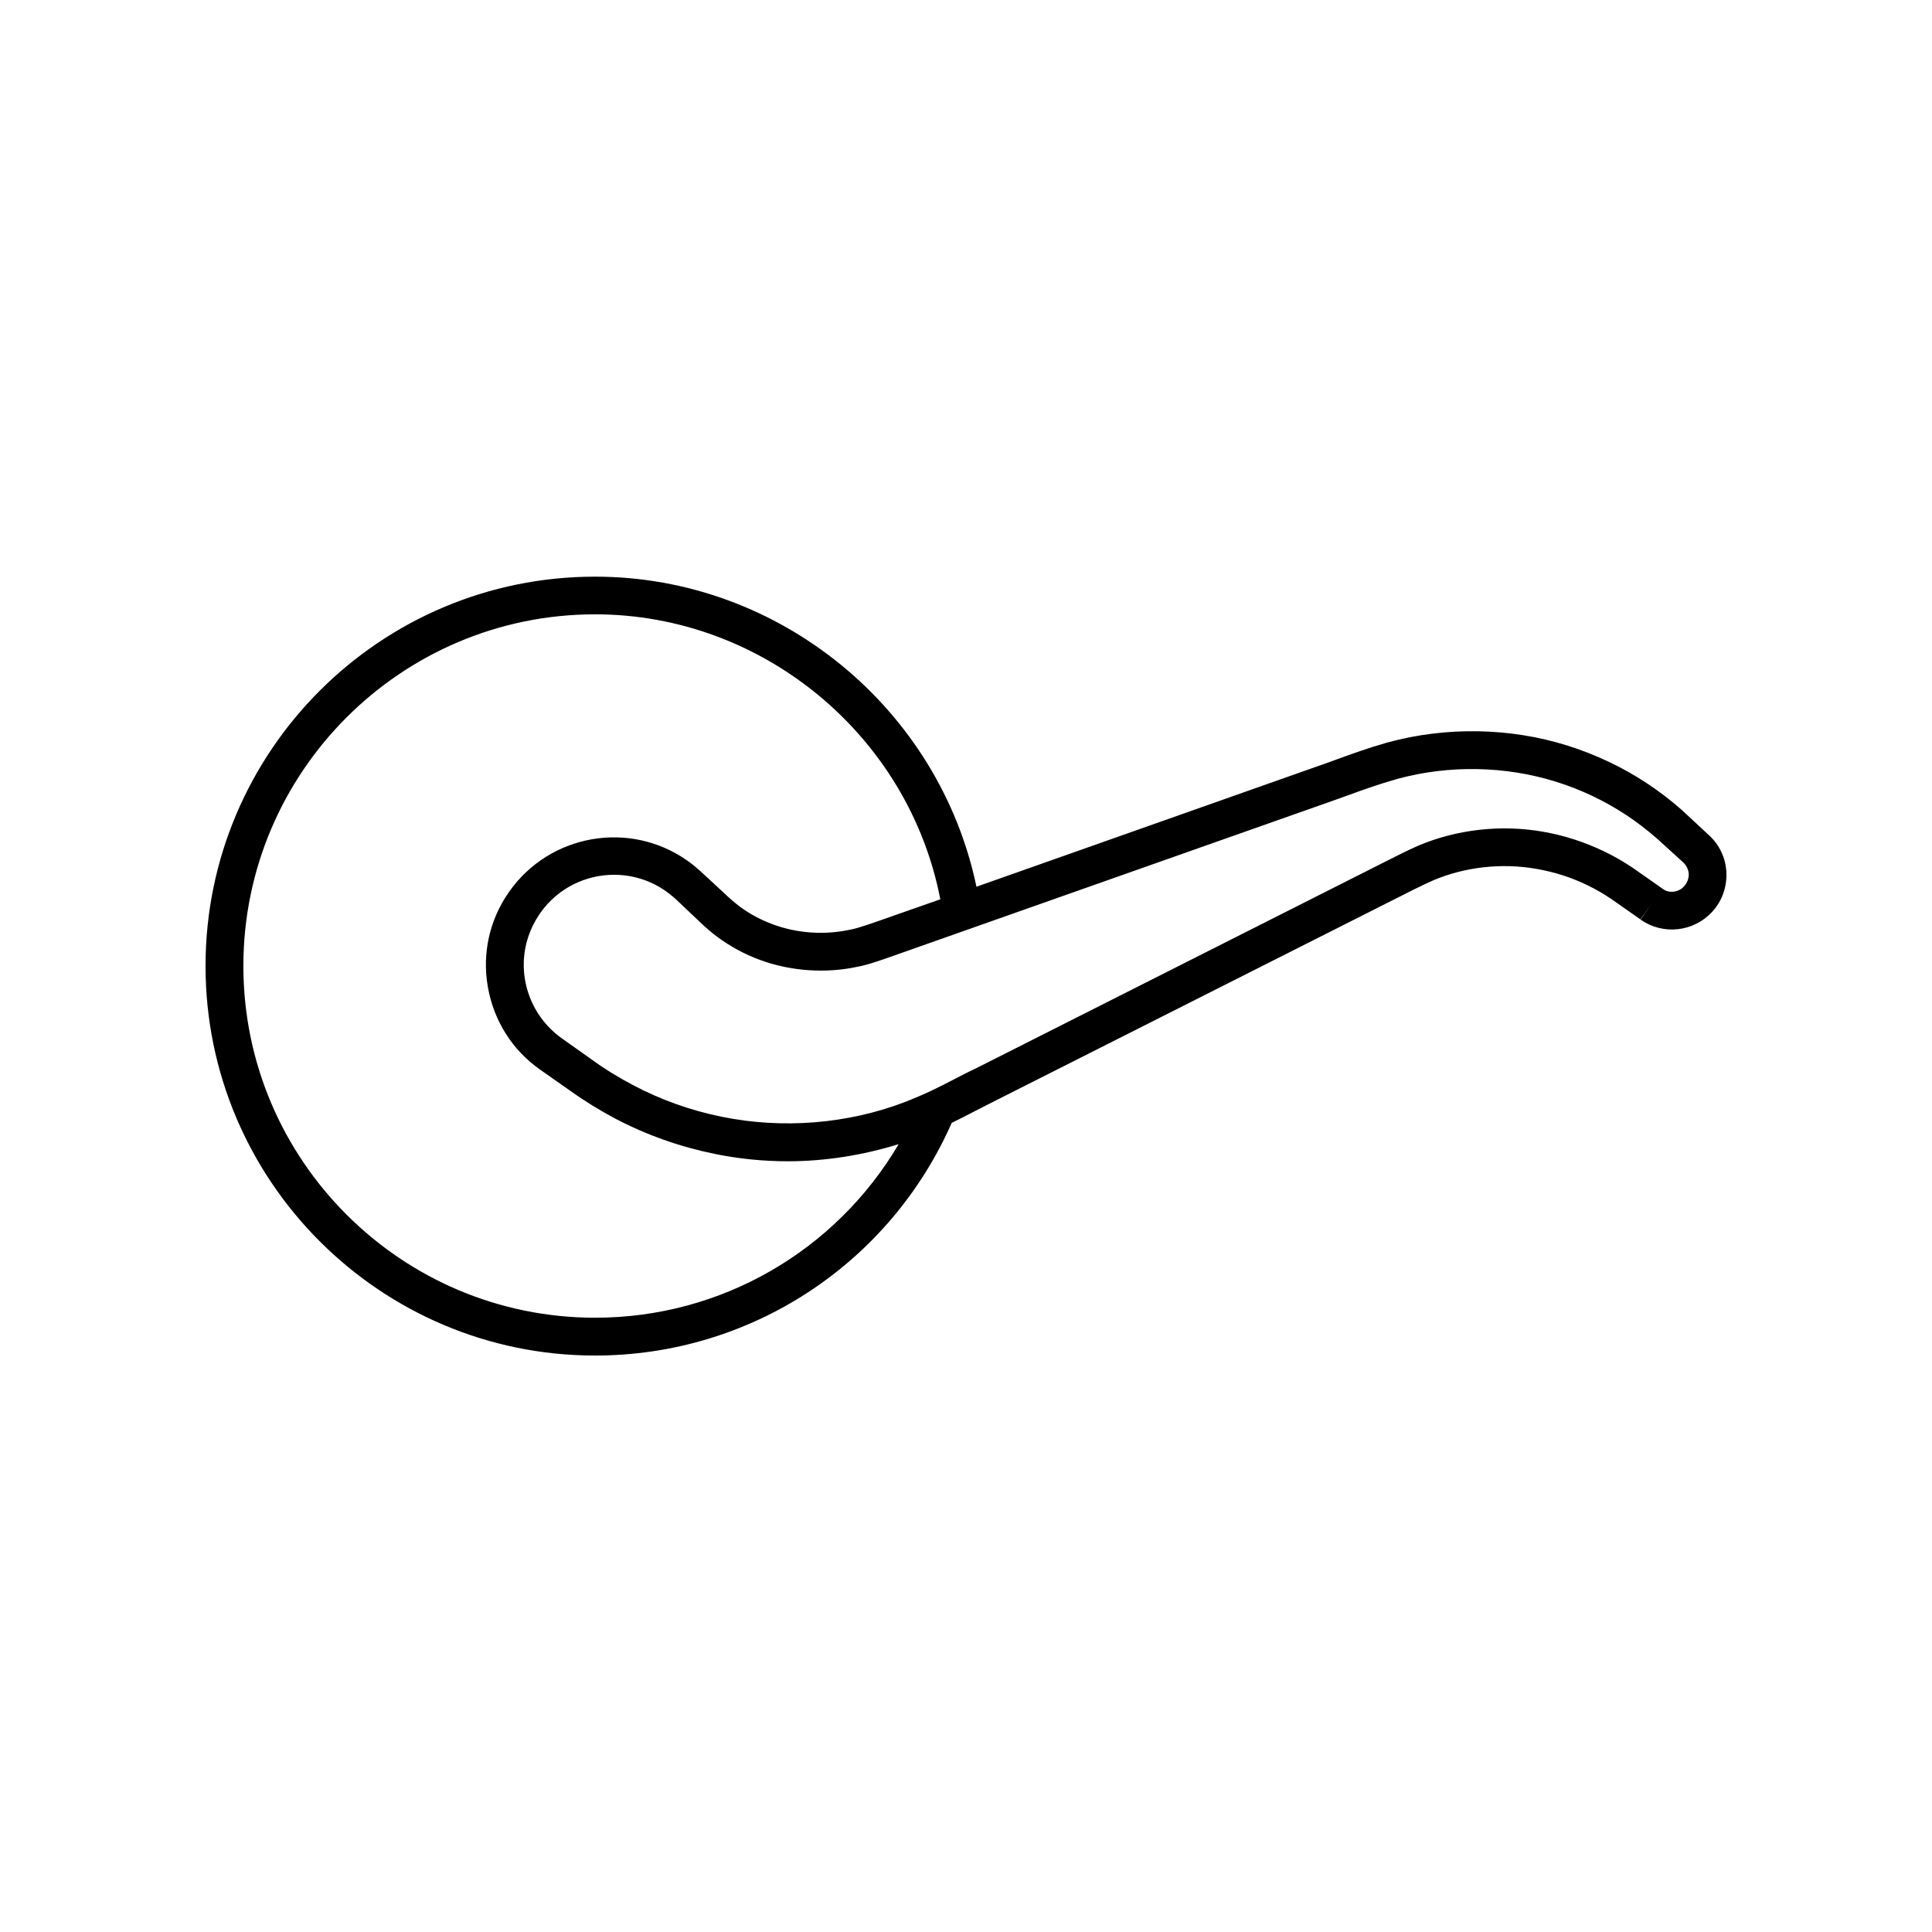 <?xml version="1.0" encoding="UTF-8"?>
<!-- Uploaded to: ICON Repo, www.iconrepo.com, Generator: ICON Repo Mixer Tools -->
<svg fill="#000000" width="800px" height="800px" version="1.1" viewBox="144 144 512 512" xmlns="http://www.w3.org/2000/svg">
 <path d="m589.68 358.64c-2.973-2.621-6.098-4.988-9.219-7.055-6.551-4.332-13.652-7.656-21.16-10.027-15.164-4.734-31.992-5.039-47.559-0.805-5.492 1.562-9.574 3.074-13.602 4.535-1.863 0.707-3.777 1.359-5.793 2.066l-89.578 31.641c-9.875-47.258-52.195-82.172-101.02-82.172-56.984-0.051-103.28 46.246-103.28 103.18 0 56.93 46.301 103.23 103.23 103.23 41.109 0 77.988-24.184 94.516-61.668 1.914-0.906 3.629-1.812 5.289-2.672 1.664-0.855 3.324-1.715 5.238-2.672l106.81-53.906c3.879-1.965 7.656-3.879 10.328-5.039 8.363-3.527 18.035-4.637 27.258-3.023 4.684 0.805 9.32 2.266 13.652 4.383 2.168 1.059 4.332 2.316 6.246 3.629l7.707 5.391 2.871-4.082-2.82 4.133c5.894 4.18 14.055 3.273 18.941-2.066 2.621-2.82 3.93-6.551 3.777-10.379-0.152-3.828-1.812-7.406-4.684-9.977zm-287.98 134.57c-51.387 0-93.203-41.816-93.203-93.203s41.816-93.203 93.203-93.203c44.535 0 83.129 32.242 91.492 75.52l-13.352 4.684c-3.727 1.309-8.312 2.973-10.328 3.324-6.852 1.512-14.156 1.059-20.656-1.359-3.176-1.16-6.098-2.719-8.766-4.684-1.309-1.008-2.57-2.066-3.828-3.273l-6.703-6.199c-1.008-0.906-2.215-1.914-3.375-2.719-15.266-10.781-36.426-7.106-47.207 8.16-5.238 7.406-7.254 16.375-5.691 25.293s6.449 16.727 13.855 21.914l7.961 5.594c3.879 2.769 7.91 5.238 11.992 7.406 8.262 4.332 17.129 7.457 26.25 9.32 6.398 1.309 12.898 1.965 19.445 1.965 9.977 0 19.902-1.613 29.371-4.535-16.68 28.262-46.961 45.996-80.461 45.996zm288.63-114.36c-1.461 1.664-3.981 1.914-5.543 0.805l-8.113-5.691c-2.418-1.613-4.938-3.074-7.559-4.332-5.238-2.519-10.73-4.281-16.324-5.238-11.035-1.914-22.672-0.605-32.848 3.68-2.82 1.211-6.852 3.273-10.934 5.34l-106.65 53.852c-1.965 0.906-3.68 1.812-5.441 2.719-3.777 1.965-7.356 3.828-13.199 6.098-15.164 5.793-32.344 7.152-48.418 3.879-8.211-1.664-16.172-4.484-23.578-8.414-3.629-1.914-7.305-4.133-10.832-6.699l-7.961-5.644c-5.188-3.68-8.664-9.168-9.773-15.418-1.109-6.297 0.352-12.594 4.031-17.836 4.637-6.602 12.043-10.125 19.547-10.125 4.734 0 9.574 1.41 13.703 4.332 0.805 0.555 1.715 1.309 2.418 1.914l6.602 6.25c1.461 1.41 3.074 2.82 4.734 4.031 3.426 2.519 7.203 4.586 11.234 6.047 8.211 3.023 17.582 3.629 25.996 1.762 2.621-0.453 6.852-1.965 11.789-3.727l112.35-39.648c2.066-0.707 3.981-1.41 5.945-2.117 3.828-1.41 7.809-2.82 12.898-4.281 13.602-3.68 28.465-3.426 41.867 0.754 6.648 2.066 12.898 5.039 18.641 8.816 2.769 1.812 5.492 3.93 8.062 6.144l7.106 6.449c0.855 0.805 1.359 1.863 1.461 3.074 0 1.211-0.402 2.32-1.211 3.227z"/>
</svg>